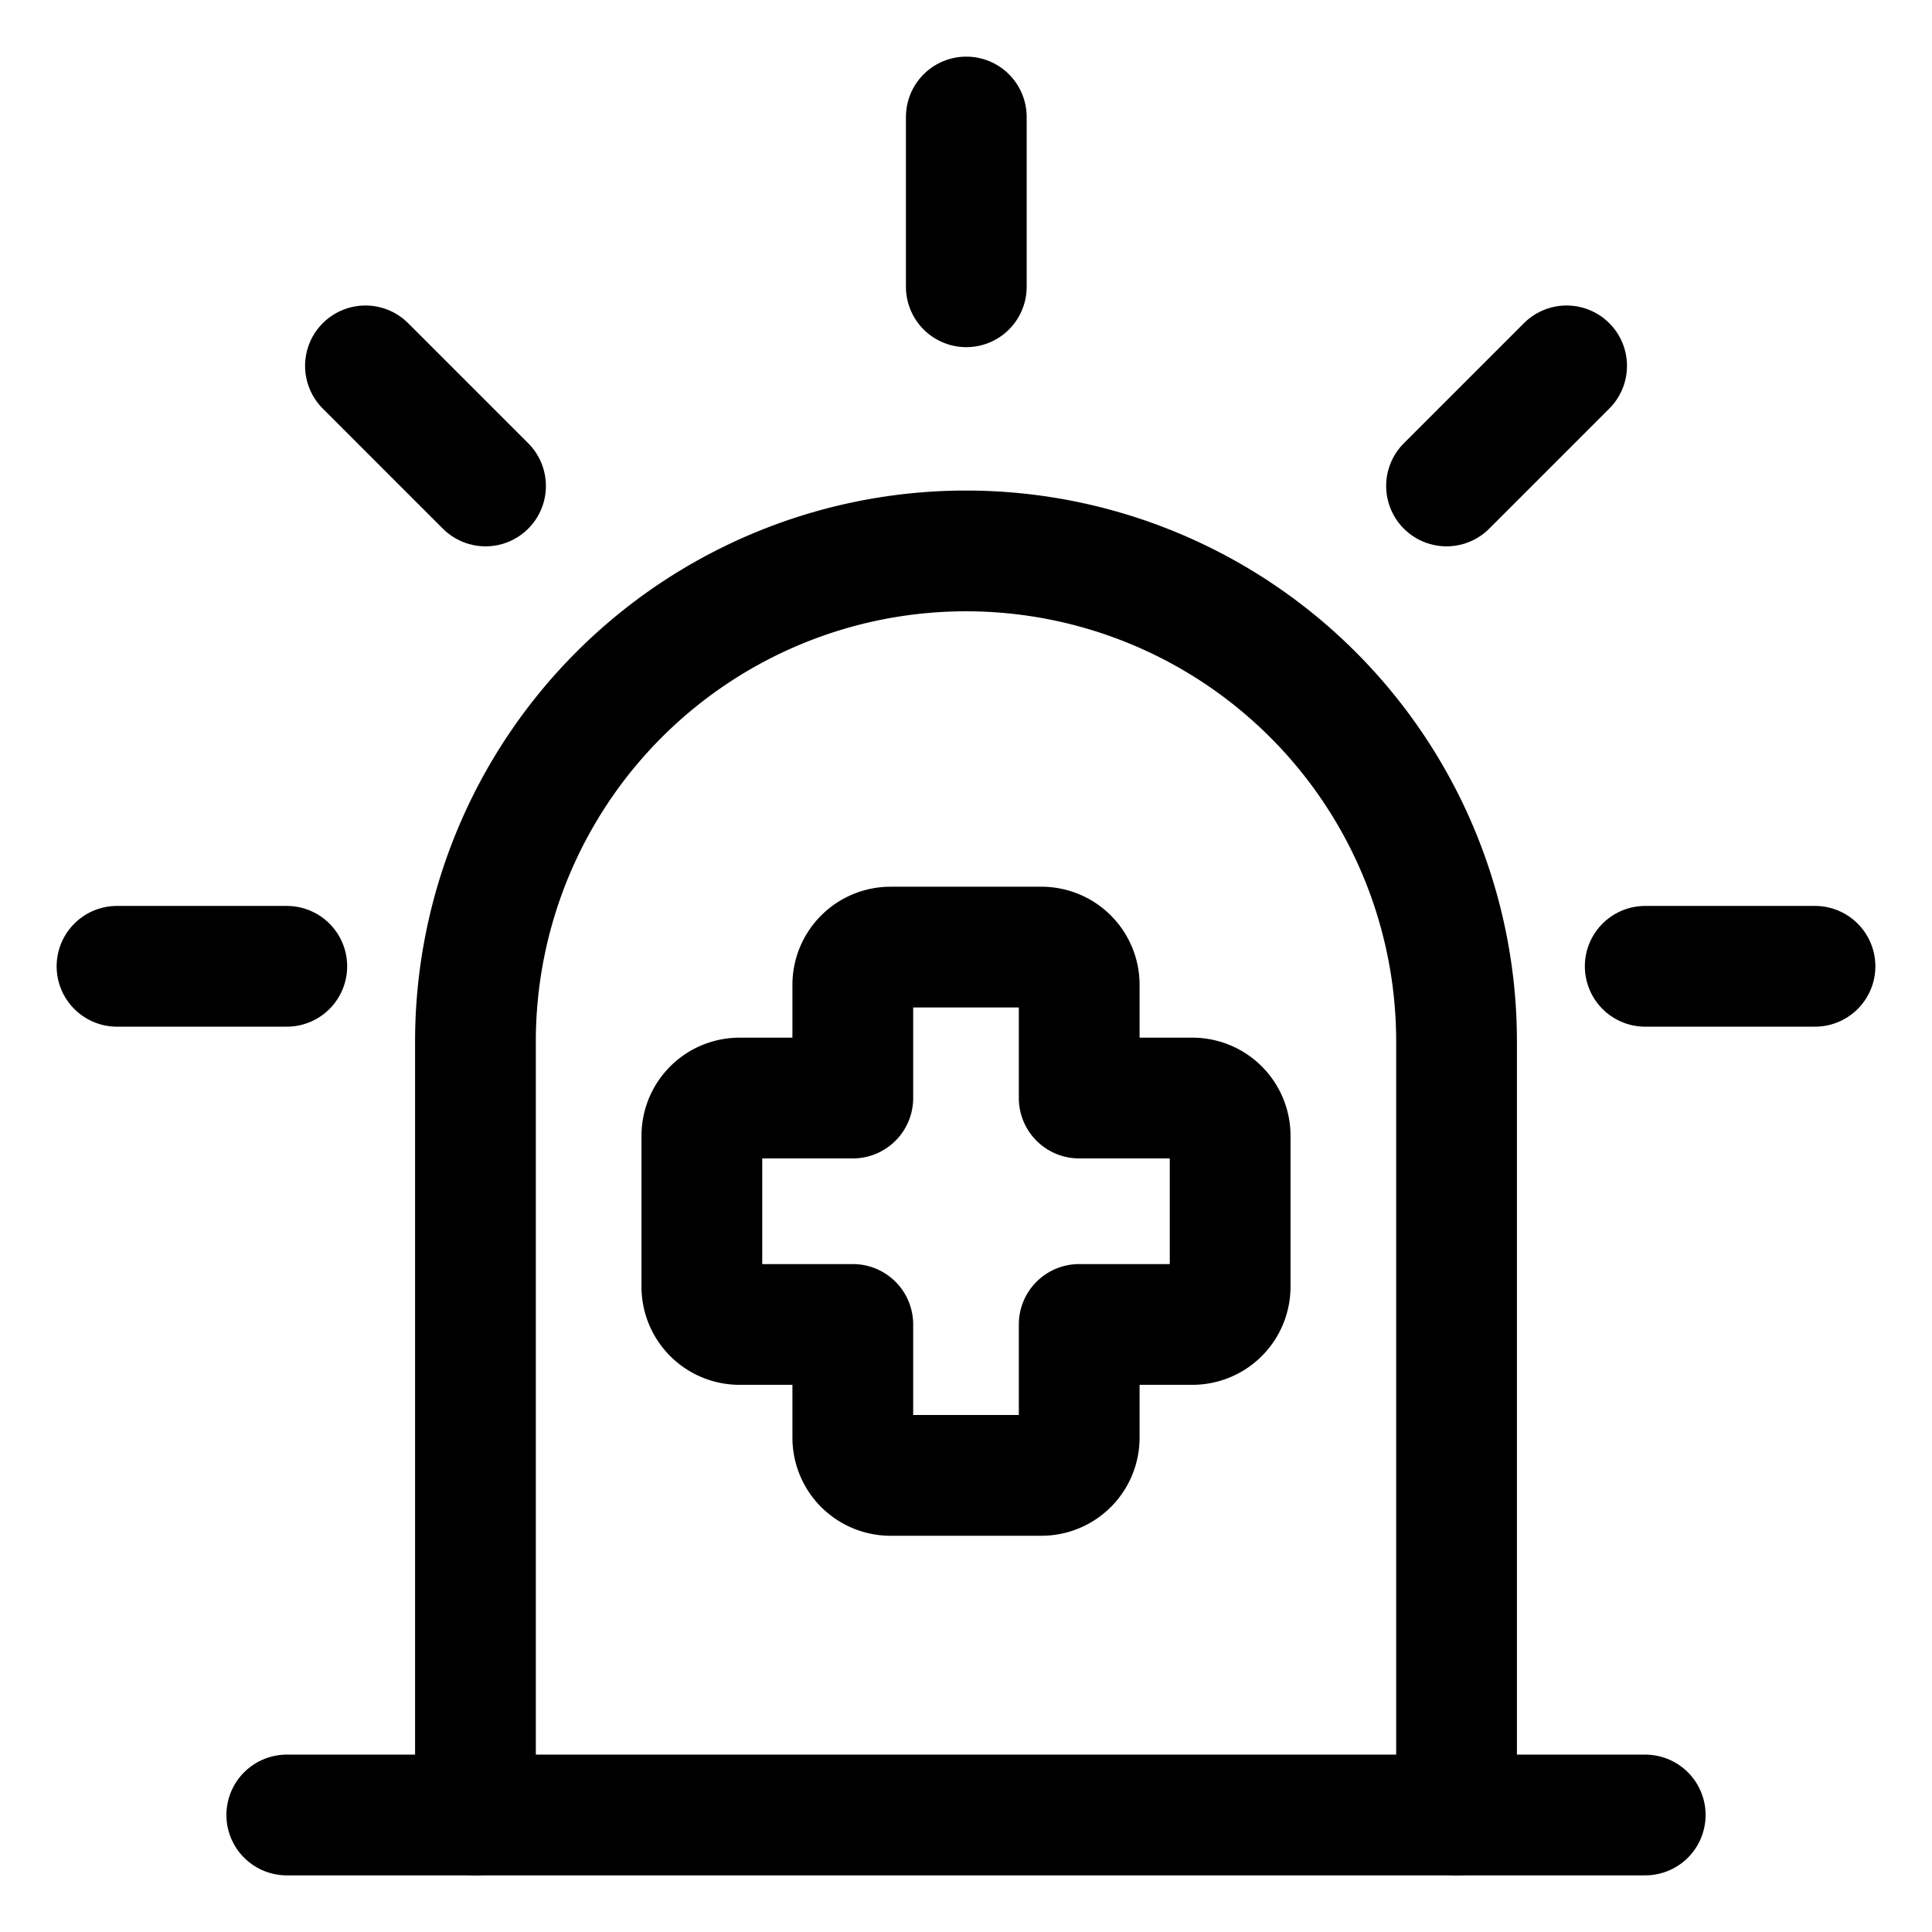 <svg xmlns="http://www.w3.org/2000/svg" viewBox="-1 -1 32 32" id="Hospital-Emergency-Department--Streamline-Ultimate" height="32" width="32"><desc>Hospital Emergency Department Streamline Icon: https://streamlinehq.com</desc><defs></defs><title>hospital-emergency-department</title><path d="m15.005 3.75 0 -2.812" fill="none" stroke="#000000" stroke-linecap="round" stroke-linejoin="round" stroke-width="2"></path><path d="m22.959 7.049 1.989 -1.989" fill="none" stroke="#000000" stroke-linecap="round" stroke-linejoin="round" stroke-width="2"></path><path d="m26.25 15.005 2.812 0" fill="none" stroke="#000000" stroke-linecap="round" stroke-linejoin="round" stroke-width="2"></path><path d="m5.053 5.06 1.989 1.989" fill="none" stroke="#000000" stroke-linecap="round" stroke-linejoin="round" stroke-width="2"></path><path d="m0.938 15.005 2.812 0" fill="none" stroke="#000000" stroke-linecap="round" stroke-linejoin="round" stroke-width="2"></path><path d="M19.375 17.812a0.625 0.625 0 0 0 -0.625 -0.625h-1.875v-1.875a0.625 0.625 0 0 0 -0.625 -0.625h-2.5a0.625 0.625 0 0 0 -0.625 0.625v1.875H11.25a0.625 0.625 0 0 0 -0.625 0.625v2.5a0.625 0.625 0 0 0 0.625 0.625h1.875v1.875a0.625 0.625 0 0 0 0.625 0.625h2.5a0.625 0.625 0 0 0 0.625 -0.625v-1.875H18.75a0.625 0.625 0 0 0 0.625 -0.625Z" fill="none" stroke="#000000" stroke-linecap="round" stroke-linejoin="round" stroke-width="2"></path><path d="M6.875 29.062V16.25a8.125 8.125 0 0 1 16.25 0v12.812" fill="none" stroke="#000000" stroke-linecap="round" stroke-linejoin="round" stroke-width="2"></path><path d="m3.75 29.062 22.5 0" fill="none" stroke="#000000" stroke-linecap="round" stroke-linejoin="round" stroke-width="2"></path></svg>